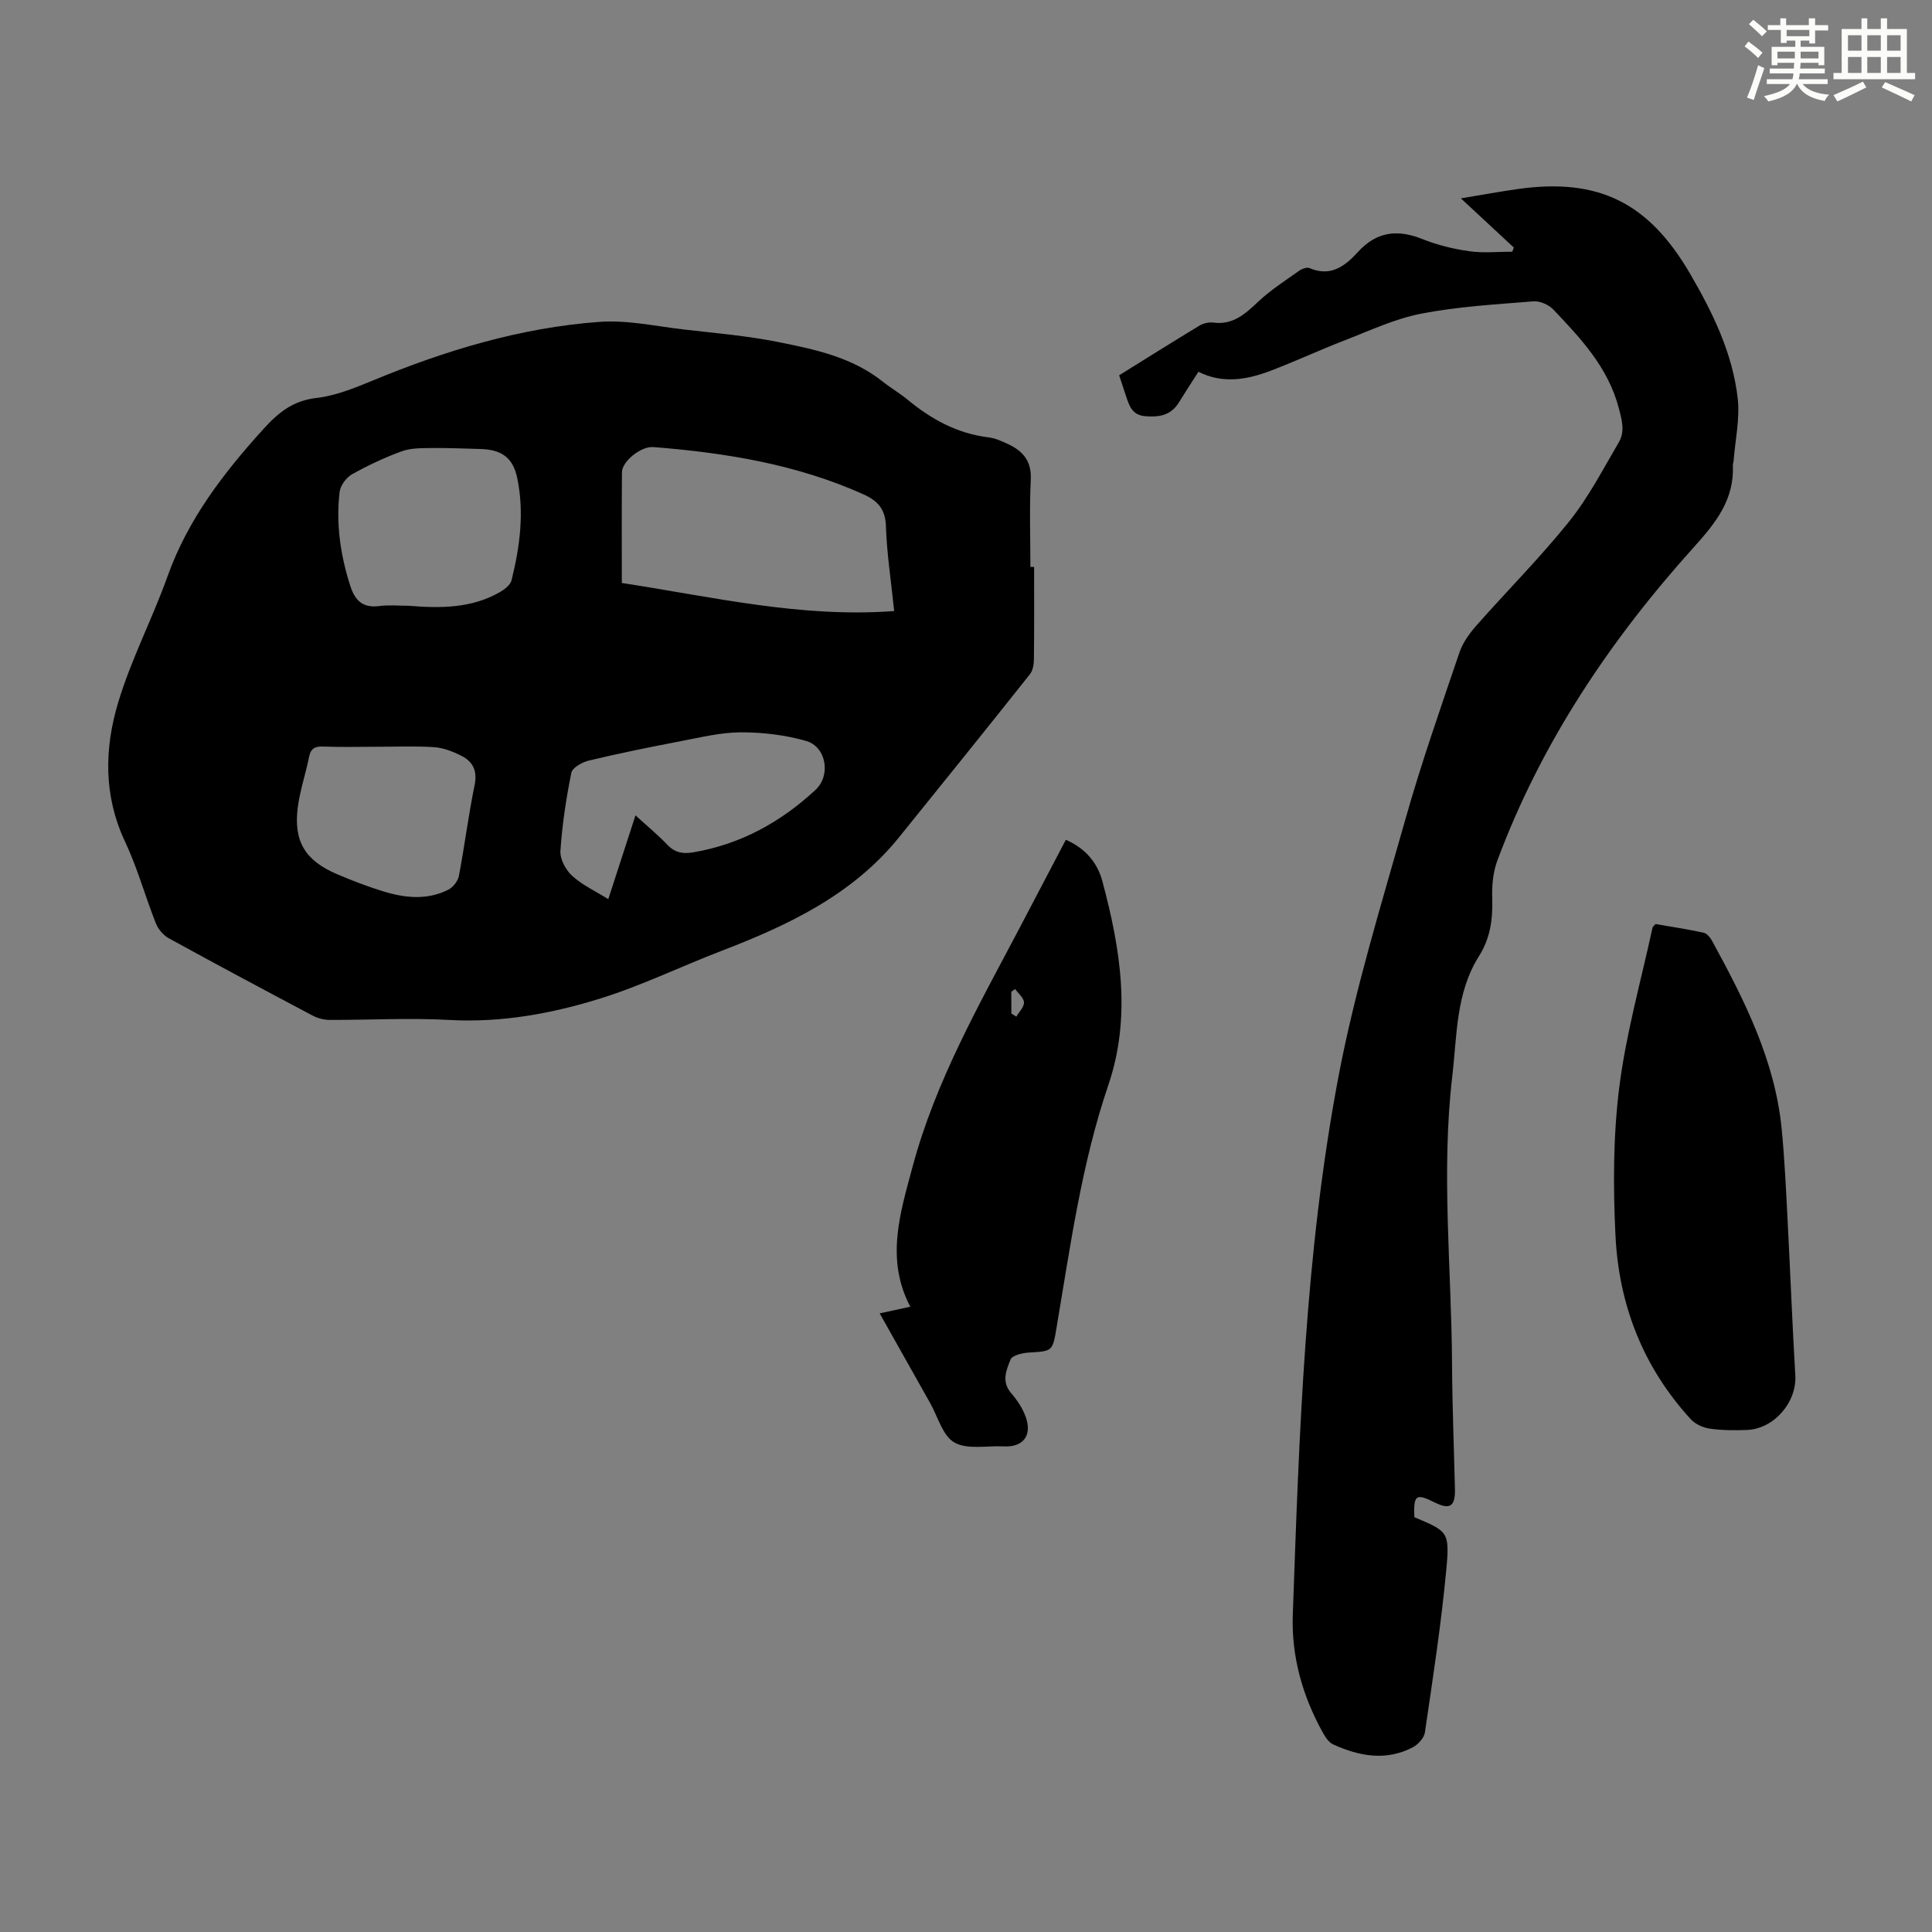 <svg enable-background="new 0 0 400 400" viewBox="0 0 400 400" xmlns="http://www.w3.org/2000/svg"><rect x="0" y="0" width="400" height="400" fill="#808080" stroke="none"/><g fill="#010000"><path d="m214.1 117.38c0 6.38.04 12.76-.04 19.14-.01 1.04-.22 2.31-.83 3.08-8.98 11.3-18.03 22.54-27.1 33.76-9.66 11.95-22.96 18.21-36.86 23.55-8.34 3.2-16.42 7.15-24.93 9.8-10.11 3.15-20.52 5.06-31.32 4.46-8.23-.46-16.51.02-24.77-.01-1.16 0-2.43-.32-3.46-.86-9.98-5.28-19.94-10.6-29.84-16.04-1.13-.62-2.2-1.88-2.68-3.09-2.22-5.61-3.82-11.49-6.38-16.92-4.48-9.51-4.29-19.28-1.42-28.82 2.69-8.94 7.09-17.35 10.24-26.17 4.2-11.73 11.52-21.26 19.76-30.36 3.12-3.45 6.14-5.94 11.02-6.5 3.9-.45 7.76-1.99 11.45-3.52 15.17-6.29 30.77-11.05 47.19-12.24 5.81-.42 11.77.93 17.64 1.6 6.44.74 12.94 1.29 19.28 2.56 7.63 1.52 15.34 3.14 21.7 8.2 1.66 1.32 3.52 2.4 5.16 3.75 4.91 4.07 10.3 7.02 16.76 7.8 1.4.17 2.79.81 4.09 1.42 3.06 1.43 4.83 3.52 4.65 7.29-.29 6.03-.08 12.07-.08 18.11.25.01.51.01.77.01zm-28.97 9.13c-.65-6.32-1.53-11.96-1.71-17.62-.11-3.52-1.77-5.24-4.6-6.52-13.86-6.24-28.59-8.63-43.57-9.81-2.57-.2-6.46 3-6.48 5.18-.07 7.48-.03 14.97-.03 22.96 18.68 2.85 37.04 7.26 56.39 5.81zm-100.52-1.09c6.51.53 13 .56 18.89-2.83.97-.56 2.17-1.48 2.41-2.45 1.73-6.98 2.67-14.07 1.17-21.2-.89-4.23-3.27-5.87-7.66-5.98-3.35-.08-6.7-.25-10.05-.2-2.07.03-4.28-.02-6.18.67-3.55 1.29-7.02 2.92-10.31 4.77-1.2.68-2.42 2.33-2.57 3.66-.77 6.62.17 13.1 2.22 19.46 1 3.12 2.67 4.6 6.06 4.15 1.98-.26 4.01-.05 6.02-.05zm46.96 43.39c2.38 2.18 4.62 4.01 6.6 6.09 1.58 1.66 3.23 1.93 5.4 1.56 9.79-1.67 18.07-6.25 25.26-12.91 3.24-3 2.27-8.95-1.95-10.15-4.32-1.23-8.96-1.79-13.46-1.78-4.19.01-8.4 1.05-12.56 1.85-6.34 1.21-12.67 2.5-18.95 4-1.38.33-3.4 1.46-3.62 2.53-1.08 5.33-1.9 10.75-2.26 16.17-.11 1.69 1.09 3.94 2.41 5.14 2.1 1.92 4.81 3.17 7.5 4.85 1.88-5.8 3.7-11.4 5.63-17.35zm-53.76-14.2c-3.57 0-7.15.1-10.71-.04-1.7-.07-2.72.22-3.1 2.09-.7 3.49-1.87 6.91-2.34 10.43-.93 7.06 1.5 11.07 8.08 13.88 3.07 1.31 6.2 2.52 9.39 3.51 4.56 1.43 9.23 1.97 13.69-.28.98-.5 1.99-1.78 2.19-2.85 1.19-6.24 1.97-12.57 3.25-18.79.61-2.97-.35-4.88-2.75-6.09-1.75-.89-3.74-1.65-5.67-1.78-3.99-.26-8.02-.07-12.03-.08z"/><path d="m292.83 314.12c6.86 2.91 7.34 2.95 6.63 10.66-1.05 11.35-2.8 22.63-4.45 33.91-.17 1.14-1.42 2.5-2.52 3.08-5.54 2.88-11.08 1.84-16.46-.6-.9-.41-1.62-1.49-2.14-2.43-4.22-7.59-6.54-15.77-6.23-24.43 1.33-37.36 2.49-74.81 9.5-111.63 3.42-17.96 8.87-35.56 13.85-53.19 3.28-11.59 7.28-22.98 11.15-34.4.69-2.03 2.08-3.95 3.52-5.59 6.37-7.22 13.2-14.06 19.21-21.55 4.01-5 7-10.82 10.27-16.38 1.3-2.21.66-4.54 0-7.05-2.2-8.43-7.85-14.43-13.55-20.42-.96-1.01-2.79-1.82-4.13-1.71-7.77.63-15.61 1.07-23.24 2.55-5.5 1.07-10.75 3.56-16.03 5.6-5.1 1.97-10.07 4.3-15.19 6.24-4.9 1.86-9.93 2.71-14.9.19-1.41 2.21-2.76 4.26-4.04 6.35-1.64 2.68-4.08 3.09-6.97 2.85-2.75-.23-3.32-2.2-4-4.23-.45-1.36-.9-2.72-1.4-4.24 5.63-3.5 11.11-6.95 16.65-10.3.8-.48 1.94-.73 2.86-.61 4.07.53 6.59-1.8 9.29-4.34 2.56-2.41 5.58-4.34 8.46-6.39.58-.41 1.62-.79 2.17-.55 4.35 1.89 7.39-.46 9.96-3.29 3.92-4.32 8.23-4.79 13.43-2.71 3.09 1.24 6.42 2.04 9.72 2.51 2.9.41 5.9.09 8.85.09.11-.29.22-.57.32-.86-3.47-3.23-6.95-6.45-10.96-10.18 4.32-.71 8.07-1.41 11.84-1.94 16.69-2.34 27.03 2.83 35.59 17.5 4.71 8.08 8.8 16.45 9.88 25.8.49 4.22-.51 8.62-.84 12.94-.03.33-.18.66-.16.99.31 7.04-3.5 11.85-8 16.84-17.35 19.25-31.66 40.53-40.77 64.99-.9 2.42-1.14 5.23-1.05 7.84.14 4.26-.41 8.24-2.71 11.87-4.84 7.64-4.56 16.41-5.56 24.91-2.33 19.9-.16 39.8-.05 59.7.05 8.62.4 17.23.6 25.85.08 3.52-1.06 4.26-4.14 2.73-3.96-1.97-4.45-1.62-4.26 3.03z"/><path d="m182.13 271.92c2.93-.64 4.55-.99 6.34-1.38-5.17-9.81-2.11-19.38.47-28.99 4.77-17.78 13.83-33.62 22.31-49.72 3.12-5.92 6.21-11.84 9.42-17.96 4.02 1.75 6.52 4.69 7.56 8.56 3.74 13.96 6.06 28.04 1.24 42.22-5.54 16.29-7.85 33.24-10.7 50.09-.85 5.05-.8 5-5.73 5.29-1.35.08-3.48.58-3.82 1.45-.85 2.13-1.93 4.54.09 6.9 1.29 1.5 2.47 3.26 3.1 5.11 1.3 3.82-.67 6.18-4.59 5.97-3.46-.18-7.51.72-10.21-.8-2.45-1.38-3.44-5.37-5.06-8.22-3.38-6-6.75-12-10.42-18.52zm27.26-62.08c.34.22.69.43 1.03.65.57-.99 1.62-1.99 1.58-2.96-.03-.94-1.17-1.83-1.82-2.75-.27.18-.53.36-.8.53.01 1.51.01 3.02.01 4.53z"/><path d="m342.75 191.31c3.22.56 6.62 1.07 9.98 1.8.7.15 1.39 1.04 1.78 1.76 6.7 12.29 13.02 24.76 14.38 39 .6 6.23.89 12.48 1.21 18.73.56 10.71.97 21.44 1.6 32.15.33 5.54-4.39 11.11-10.05 11.31-2.56.09-5.16.09-7.69-.28-1.38-.2-2.97-.93-3.9-1.94-9.85-10.73-14.89-23.65-15.59-37.98-.5-10.22-.49-20.61.78-30.73 1.4-11.13 4.5-22.04 6.88-33.04.03-.2.26-.35.62-.78z"/></g><path d="m361.2 9.6.8-1c.9.7 1.9 1.4 2.9 2.3l-.9 1.1c-1-1-2-1.8-2.8-2.4zm.5 10.6c.9-2.1 1.6-4.3 2.3-6.7.4.2.8.4 1.3.6-.7 2.1-1.5 4.3-2.2 6.6zm.4-15.2.9-.9c1 .8 2 1.6 2.8 2.4l-1 1c-.9-.9-1.8-1.7-2.7-2.5zm12.5-1.2h1.2v1.4h2.7v1.1h-2.7v2.7h-1.2v-.6h-1.8v1.3h4.9v3.8h-1.2v-.5h-3.7c0 .4-.1.9-.1 1.2h5.1v1h-5.2c0 .5-.1.9-.2 1.2h6v1h-5.2c1.1 1.3 2.9 2 5.5 2.2-.4.4-.7.8-.9 1.3-2.9-.5-4.8-1.6-5.7-3.5h-.1c-.8 1.7-2.7 2.9-5.9 3.6-.2-.4-.6-.8-.9-1.1 2.8-.6 4.6-1.4 5.4-2.5h-4.8v-1h5.3c.1-.3.2-.7.2-1.2h-4.9v-1h5c0-.4 0-.8.1-1.2h-3.5v.5h-1.2v-3.8h4.9v-1.3h-1.8v.5h-1.2v-2.7h-2.7v-1h2.6v-1.4h1.2v1.4h4.7v-1.4zm-6.6 8.3h3.6c0-.4 0-.9 0-1.4h-3.6zm1.9-4.6h4.7v-1.3h-4.7zm6.6 3.2h-3.7v1.4h3.7z" fill="#fbfcfa"/><path d="m385.3 3.8h1.3v2.2h2.8v-2.2h1.3v2.2h4.1v9.1h1.7v1.3h-16.9v-1.3h1.7v-9.1h4.1v-2.2zm.4 13.1.7 1.2c-1.8.9-3.8 1.9-6 2.9-.2-.4-.5-.8-.8-1.3 2.3-1 4.3-1.9 6.1-2.8zm-3.1-6.4h2.8v-3.2h-2.8zm0 4.6h2.8v-3.3h-2.8zm4-4.6h2.8v-3.2h-2.8zm0 4.6h2.8v-3.3h-2.8zm3.7 1.9c2.1.9 4.1 1.8 6.1 2.7l-.7 1.3c-2.2-1.1-4.2-2-6.1-2.9zm3.2-9.7h-2.8v3.2h2.8zm-2.8 7.8h2.8v-3.3h-2.8z" fill="#fbfcfa"/></svg>